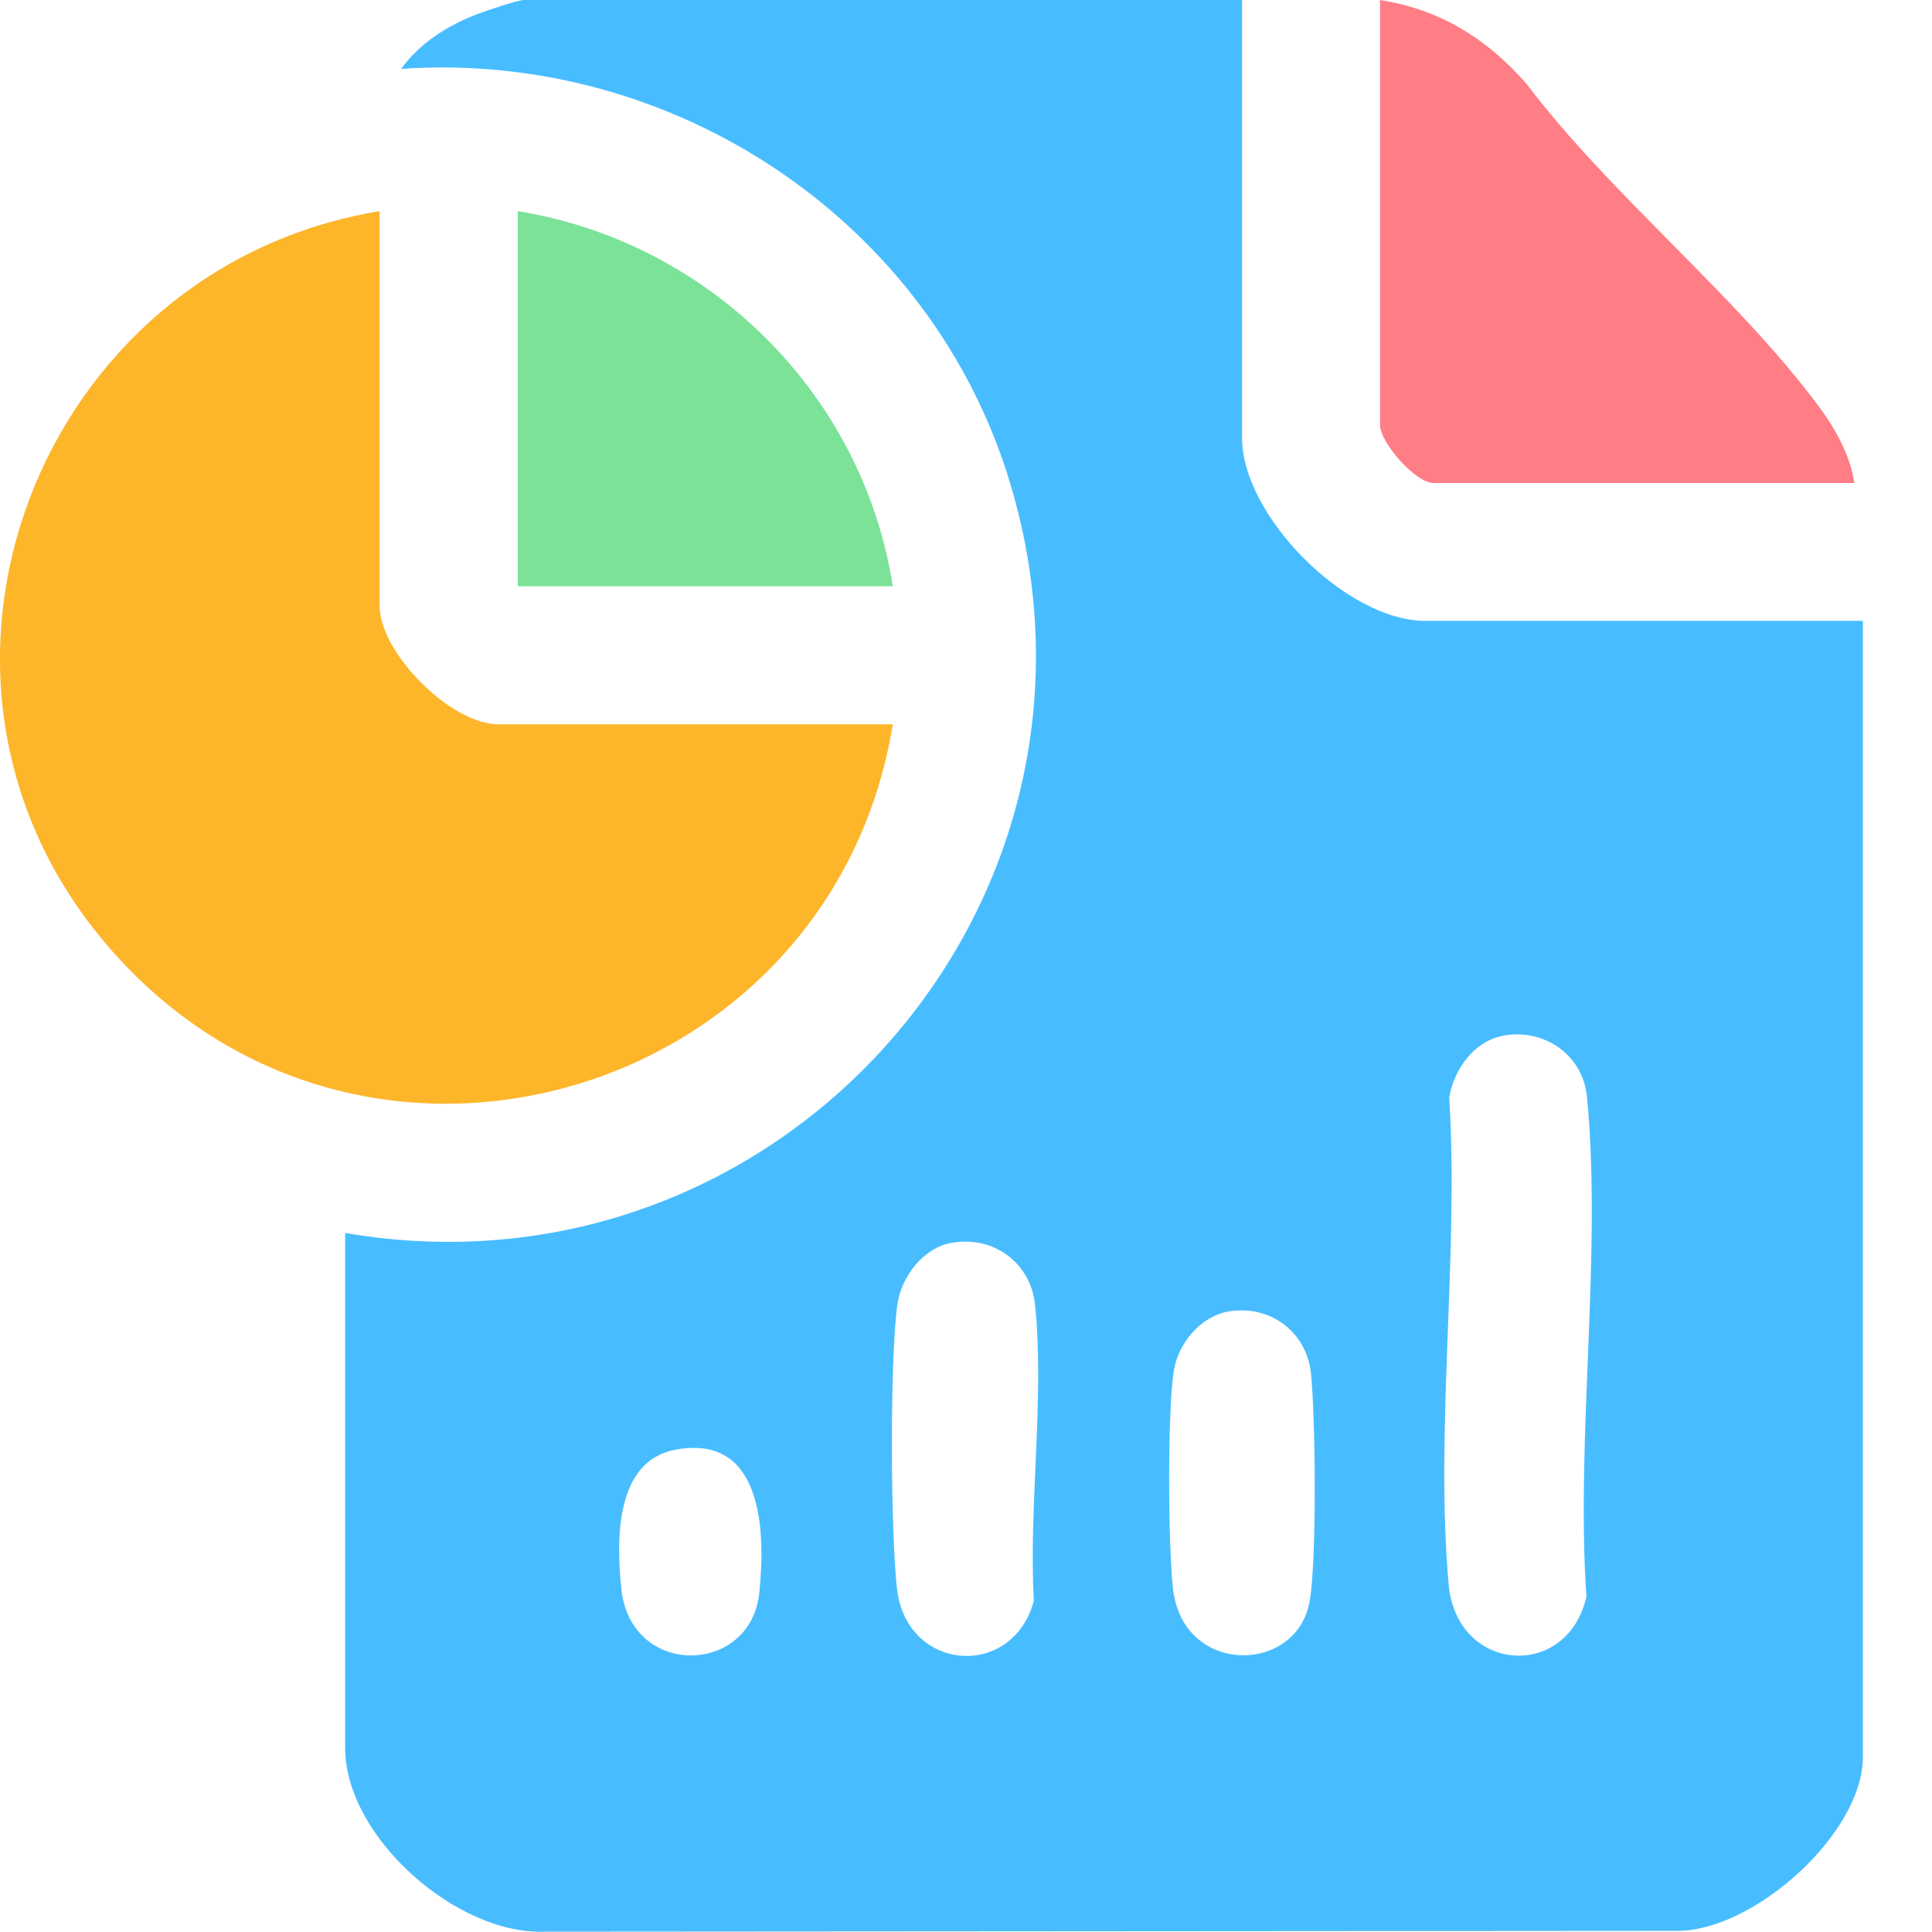 <svg width="17" height="17" viewBox="0 0 17 17" fill="none" xmlns="http://www.w3.org/2000/svg">
<path d="M10.929 0V3.851C10.929 4.541 11.849 5.463 12.541 5.463H16.392V15.459C16.392 16.129 15.448 16.977 14.775 16.99L4.8 16.997C4.02 17.032 3.037 16.161 3.037 15.382V10.849C6.829 11.501 10.003 7.977 8.89 4.257C8.199 1.949 5.931 0.44 3.53 0.606C3.691 0.38 3.945 0.22 4.203 0.123C4.28 0.094 4.554 0 4.612 0H10.929ZM13.232 9.113C12.97 9.159 12.795 9.407 12.752 9.657C12.838 11.037 12.626 12.581 12.747 13.942C12.817 14.72 13.789 14.793 13.959 14.05C13.864 12.642 14.098 11.037 13.964 9.651C13.929 9.284 13.589 9.048 13.232 9.112V9.113ZM8.376 10.935C8.124 10.979 7.931 11.232 7.896 11.479C7.829 11.972 7.836 13.476 7.893 13.98C7.976 14.714 8.912 14.781 9.097 14.085C9.05 13.257 9.193 12.287 9.107 11.477C9.067 11.109 8.74 10.871 8.376 10.936V10.935ZM10.804 11.541C10.565 11.584 10.369 11.82 10.33 12.053C10.271 12.404 10.279 13.608 10.321 13.978C10.409 14.752 11.417 14.733 11.525 14.084C11.587 13.715 11.576 12.474 11.535 12.082C11.495 11.713 11.168 11.476 10.804 11.541ZM5.949 12.755C5.408 12.852 5.424 13.557 5.467 13.978C5.547 14.766 6.603 14.746 6.681 14.017C6.737 13.486 6.717 12.616 5.95 12.755H5.949Z" fill="#47BDFF"/>
<path d="M7.856 6.373C7.319 9.672 3.17 10.905 0.951 8.327C-1.077 5.974 0.333 2.353 3.34 1.858V5.329C3.34 5.744 3.967 6.373 4.384 6.373H7.855H7.856Z" fill="#FDB52A"/>
<path d="M16.316 4.25H12.616C12.454 4.25 12.143 3.894 12.143 3.737V0C12.672 0.083 13.085 0.34 13.433 0.739C14.176 1.721 15.291 2.61 16.011 3.586C16.15 3.773 16.285 4.015 16.316 4.25Z" fill="#FF7D85"/>
<path d="M7.856 5.159H4.556V1.858C6.242 2.13 7.593 3.468 7.856 5.159Z" fill="#7BE298"/>
</svg>
